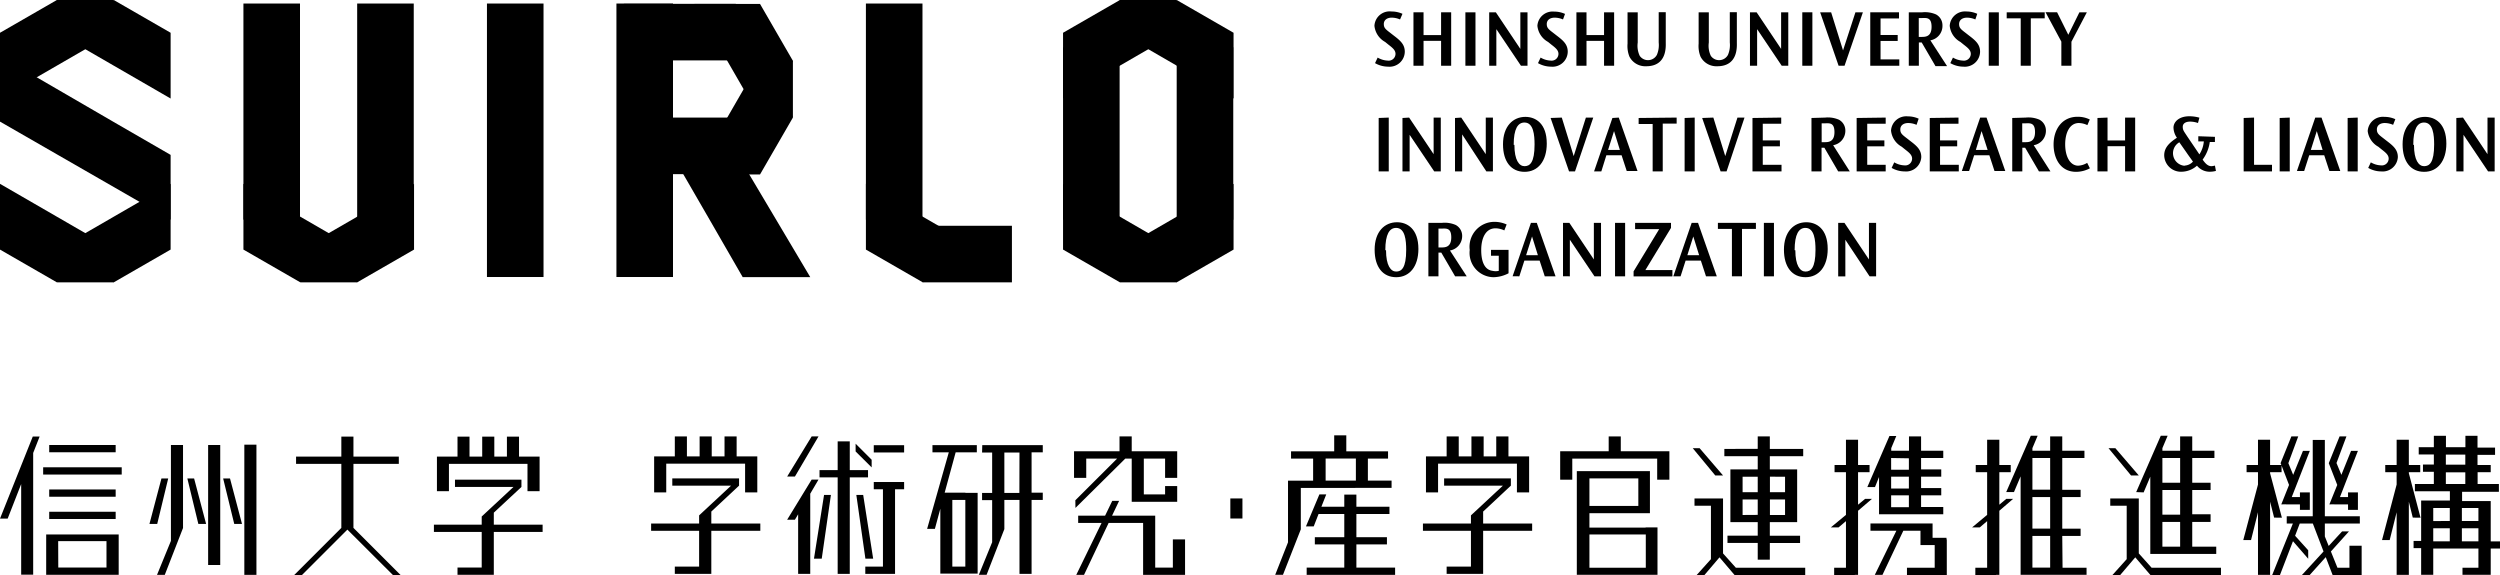 <svg id="レイヤー_1" data-name="レイヤー 1" xmlns="http://www.w3.org/2000/svg" viewBox="0 0 247.92 57.02"><title>アートボード 3</title><rect x="4.88" y="44.13" width="6.59" height="0.72"/><rect x="4.28" y="46.34" width="7.79" height="0.72"/><rect x="4.88" y="48.54" width="6.59" height="0.72"/><rect x="4.88" y="50.75" width="6.59" height="0.72"/><path d="M11.77,57V53H4.58V57h7.19Zm-6-3.34h4.79v2.62H5.78Z"/><polygon points="2.1 48 2.1 56.99 3.29 56.99 3.29 44.92 3.93 43.29 3.25 43.29 0 51.43 0.76 51.43 2.1 48"/><polygon points="16.68 47.45 16.01 47.45 14.82 51.96 15.59 51.96 16.68 47.45"/><polygon points="18.58 47.45 19.67 51.96 20.44 51.96 19.25 47.45 18.58 47.45"/><polygon points="24 51.96 22.81 47.45 22.13 47.45 23.23 51.96 24 51.96"/><rect x="20.64" y="44.13" width="1.2" height="11.9"/><rect x="24.23" y="44.1" width="1.2" height="12.91"/><polygon points="39.72 57.02 35.05 52.35 35.05 46 39.55 46 39.55 45.28 35.05 45.28 35.05 43.3 33.85 43.3 33.85 45.28 29.36 45.28 29.36 46 33.85 46 33.85 52.35 29.18 57.02 29.95 57.02 34.45 52.52 38.96 57.02 39.72 57.02"/><polygon points="16.34 57.01 18.15 52.36 18.15 44.13 16.95 44.13 16.95 53.64 15.57 57.01 16.34 57.01"/><polygon points="53.81 52.03 48.97 52.03 48.97 50.84 51.71 48.29 51.71 47.57 45.12 47.57 45.12 48.29 50.92 48.29 47.77 51.22 47.77 51.22 47.77 52.03 43.03 52.03 43.03 52.75 47.77 52.75 47.77 56.28 45.37 56.28 45.37 57 48.97 57 48.97 56.6 48.97 56.28 48.97 52.75 53.81 52.75 53.81 52.03"/><polygon points="44.52 46 52.31 46 52.31 48.71 53.51 48.71 53.51 46 53.51 45.66 53.51 45.28 51.47 45.28 51.47 43.3 50.27 43.3 50.27 45.28 49.02 45.28 49.02 43.3 47.82 43.3 47.82 45.28 46.56 45.28 46.56 43.3 45.37 43.3 45.37 45.28 43.33 45.28 43.33 45.66 43.33 46 43.33 48.71 44.52 48.71 44.52 46"/><polygon points="86.44 46.35 86.44 45.59 84.85 44 84.85 44.77 86.44 46.35"/><polygon points="81.17 43.28 80.49 43.28 78.06 47.26 78.83 47.26 81.17 43.28"/><polygon points="81.17 47.56 80.49 47.56 78.06 51.54 78.83 51.54 79.15 51 79.15 56.91 80.35 56.91 80.35 48.96 81.17 47.56"/><polygon points="225.52 51.33 226.29 51.34 225.12 46.93 225.12 46.83 226.26 46.83 226.26 46.17 227 48.09 226.23 50.02 226.7 50.01 226.7 50.02 228.08 50.02 228.08 50.56 229.06 50.56 229.06 48.83 228.08 48.83 228.08 49.29 227.27 49.29 229.06 44.71 228.38 44.71 227.41 47.09 226.93 45.93 226.93 45.93 227.91 43.28 227.23 43.28 226.16 45.93 226.23 46.11 225.12 46.11 225.12 43.61 223.92 43.61 223.92 46.11 222.79 46.11 222.79 46.83 223.92 46.83 223.92 48.05 222.46 53.56 223.23 53.56 223.92 50.8 223.92 57.01 225.12 57.01 225.12 49.75 225.52 51.33"/><polygon points="80.72 55.4 81.49 55.4 82.4 49.08 81.72 49.08 80.72 55.4"/><polygon points="86.59 55.4 85.6 49.08 84.92 49.08 85.82 55.4 86.59 55.4"/><path d="M171,44.52v.72h3.31v1.31h-2.71v5.23h2.71v1.34h-3v.72h3v1.66h1.2V53.85h3v-.72h-3V51.78h2.71V46.55h-2.71V45.24h3.31v-.72h-3.31V43.28h-1.2v1.23Zm1.81,2.76h1.5v1.53h-1.5Zm0,3.79V49.53h1.5v1.53Zm4.21,0h-1.5V49.53h1.5Zm0-3.79v1.53h-1.5V47.27Z"/><polygon points="193.03 53.33 191.65 53.33 191.65 51.91 191.26 51.91 191.26 51.91 185.49 51.91 185.49 52.63 188.06 52.63 185.92 57.01 186.68 57.01 188.75 52.63 190.45 52.63 190.45 53.33 190.45 53.77 190.45 54.05 191.86 54.05 191.86 56.3 189.11 56.3 189.11 57.02 191.86 57.02 192.25 57.02 193.06 57.02 193.06 53.49 193.03 53.49 193.03 53.33"/><path d="M138,48.38v-.72h-2.35V45.48h2v-.72h-4.14V43.17h-1.2v1.59h-4.28v.72h2.19v2.19h-2.49v.43h0v5.68L126.46,57h.77L129,52.49v-4.1Zm-6.54-2.91h3v2.19h-3Z"/><path d="M185.94,48.3l.4-1V51h6.37v-.72h-2.2V49.12h2V48.4h-2V47.27h2v-.72h-2V45.42h2.2V44.7h-2.2V43.28h-1.2V44.7h-1.76v-.26l.5-1.2h-.68l-2.19,5.06Zm3.36,2h-1.76V49.12h1.76Zm0-1.85h-1.76V47.27h1.76Zm0-3v1.13h-1.76V45.42Z"/><polygon points="170.87 54.88 170.87 50.15 170.87 49.71 170.87 49.43 168.04 49.43 168.04 50.15 169.67 50.15 169.67 55.45 168.26 57.02 169.03 57.02 170.52 55.27 172.01 57.02 172.09 57.02 172.09 57.02 179.02 57.02 179.02 56.3 172.14 56.3 170.87 54.88"/><polygon points="170.87 47.15 168.55 44.45 167.87 44.45 170.1 47.15 170.87 47.15"/><polygon points="86.08 47.34 86.08 46.62 84.27 46.62 84.27 43.77 83.07 43.77 83.07 46.62 81.27 46.62 81.27 47.34 83.07 47.34 83.07 56.91 84.27 56.91 84.27 47.34 86.08 47.34"/><rect x="86.65" y="44.15" width="3.01" height="0.72"/><path d="M97.39,44.88h1v4h-1v.72h1v4.17L97.07,57h.77l1.76-4.53V49.58h1.5v7.33h1.2V49.58h1.11v-.72H102.3v-4h1.11v-.72h-6Zm3.7,4H99.6v-4h1.5Z"/><polygon points="86.65 48.52 87.56 48.52 87.56 56.19 85.81 56.19 85.81 56.91 87.56 56.91 88.09 56.91 88.76 56.91 88.76 48.52 89.66 48.52 89.66 47.8 86.65 47.8 86.65 48.52"/><path d="M95.73,48.86H93.68l1.09-4h2.1v-.72h-4.4v.72h1.62l-2.15,7.59h.77l.54-2v6.43h3.7v-8h-1.2Zm-1.29,7.33V49.58h1.29v6.61Z"/><polygon points="134.51 53.99 137.54 53.99 137.54 53.27 134.51 53.27 134.51 50.97 137.79 50.97 137.79 50.25 134.51 50.25 134.51 49.05 133.31 49.05 133.31 50.25 131.04 50.25 131.52 49.03 130.84 49.03 129.51 52.2 130.28 52.2 130.76 50.97 133.31 50.97 133.31 53.27 130.39 53.27 130.39 53.99 133.31 53.99 133.31 56.29 129.58 56.29 129.58 57.01 138.35 57.01 138.35 56.29 134.51 56.29 134.51 53.99"/><rect x="122.01" y="49.43" width="1.2" height="1.99"/><polygon points="116.31 56.29 114.56 56.29 114.56 51.86 114.56 51.14 113.36 51.14 110.28 51.14 110.98 49.67 110.3 49.67 109.59 51.14 106.92 51.14 106.92 51.86 109.24 51.86 106.73 57.01 107.5 57.01 109.94 51.86 113.36 51.86 113.36 56.29 113.36 57.01 114.56 57.01 117.52 57.01 117.52 56.88 117.52 56.29 117.52 53.49 116.31 53.49 116.31 56.29"/><polygon points="112.23 45.48 112.23 49.03 112.23 49.76 113.43 49.76 116.74 49.76 116.74 49.63 116.74 49.03 116.74 48.2 115.54 48.2 115.54 49.03 113.43 49.03 113.43 45.48 115.54 45.48 115.54 47.39 116.74 47.39 116.74 45.48 116.74 45.2 116.74 44.75 112.23 44.75 112.23 43.28 111.02 43.28 111.02 44.75 106.51 44.75 106.51 45.2 106.51 45.48 106.51 47.39 107.72 47.39 107.72 45.48 110.78 45.48 106.64 49.61 106.65 50.37 111.59 45.48 112.23 45.48"/><polygon points="212.1 54.88 212.1 50.15 212.1 49.71 212.1 49.43 209.27 49.43 209.27 50.15 210.9 50.15 210.9 55.45 209.49 57.02 210.26 57.02 211.75 55.27 213.25 57.02 213.32 57.02 213.32 57.02 220.25 57.02 220.25 56.3 213.37 56.3 212.1 54.88"/><polygon points="212.1 47.15 209.78 44.45 209.1 44.45 211.33 47.15 212.1 47.15"/><polygon points="184.26 50.65 185.64 49.47 184.96 49.47 184.26 50.05 184.26 46.83 185.4 46.83 185.4 46.11 184.26 46.11 184.26 43.61 183.06 43.61 183.06 46.11 181.93 46.11 181.93 46.83 183.06 46.83 183.06 51.06 181.56 52.3 182.33 52.3 183.06 51.68 183.06 56.3 181.89 56.3 181.89 57.02 183.94 57.02 183.94 57.01 184.26 57.01 184.26 50.65"/><polygon points="240.04 51.34 238.88 46.93 238.88 46.83 240.01 46.83 240.01 46.11 238.88 46.11 238.88 43.61 237.67 43.61 237.67 46.11 236.54 46.11 236.54 46.83 237.67 46.83 237.67 48.05 236.22 53.56 236.98 53.56 237.67 50.8 237.67 57.01 238.88 57.01 238.88 49.75 239.27 51.33 240.04 51.34"/><polygon points="232.99 56.3 231.8 56.3 231.15 54.69 232.94 52.7 232.26 52.7 230.93 54.14 230.55 53.2 230.55 51.92 234.02 51.92 234.02 51.2 230.55 51.2 230.55 43.63 229.35 43.63 229.35 51.2 226.77 51.2 226.77 51.92 227.38 51.92 225.33 57.02 226.1 57.02 227.39 53.67 228.9 55.41 228.9 54.57 227.6 53.13 228.06 51.92 229.36 51.92 230.42 54.69 228.28 57.02 229.05 57.02 230.64 55.25 231.32 57.02 231.44 57.02 231.44 57.02 231.7 57.02 232.09 57.02 232.09 57.02 232.99 57.02 234.02 57.02 234.2 57.02 234.2 54.12 232.99 54.12 232.99 56.3"/><polygon points="198.96 49.47 198.27 50.05 198.27 46.83 199.4 46.83 199.4 46.11 198.27 46.11 198.27 43.61 197.06 43.61 197.06 46.11 195.93 46.11 195.93 46.83 197.06 46.83 197.06 51.06 195.57 52.3 196.33 52.3 197.06 51.68 197.06 56.3 195.89 56.3 195.89 57.02 197.94 57.02 197.94 57.01 198.27 57.01 198.27 50.65 199.64 49.47 198.96 49.47"/><path d="M204.51,53.15h1.82v-.72h-1.82V49.29h1.82v-.72h-1.82V45.42h2.2V44.7h-2.2V43.28h-1.2V44.7h-1.76v-.26l0,0,.52-1.23h-.68l-2.44,5.59h.77l.66-1.56V57h6.54V56.3h-2.38Zm-1.2,3.14h-1.76V53.15h1.76Zm0-3.87h-1.76V49.29h1.76Zm0-7v3.14h-1.76V45.42Z"/><path d="M247.92,53.69H247v-4h-.31v0h-2.53v-.92h3.65V48h-2.11V46.83H247v-.72h-1.31v-1h1.74v-.72h-1.74V43.22h-1.2v1.13h-1.93V43.22h-1.2v1.13h-1.5v.72h1.5v1h-1.08v.72h1.08V48h-1.88v.72h3.47v.92H240.6v0h-.5v4h-.75v.72h.75V57h1.2v-2.6h4.48V56.3H244.2V57H247v-2.6h.94Zm-5.37-8.61h1.93v1h-1.93Zm0,1.76h1.93V48h-1.93Zm3.23,3.54v1.29h-1.64V50.38Zm-2.84,1.29H241.3V50.38h1.64Zm-1.64.72h1.64v1.29H241.3Zm2.84,1.29V52.39h1.64v1.29Z"/><polygon points="231 50.02 231.48 50.01 231.48 50.02 232.85 50.02 232.85 50.56 233.83 50.56 233.83 48.83 232.85 48.83 232.85 49.29 232.05 49.29 233.83 44.71 233.15 44.71 232.19 47.09 231.71 45.93 231.7 45.93 232.69 43.28 232.01 43.28 230.94 45.93 231.78 48.09 231 50.02"/><path d="M212.58,48.83l.66-1.56v7.66h6.54v-.72H217.4V51.76h1.82V51H217.4V48.59h1.82v-.72H217.4V45.42h2.2V44.7h-2.2V43.28h-1.2V44.7h-1.76v-.26l0,0,.52-1.23h-.68l-2.44,5.59Zm3.62,5.38h-1.76V51.76h1.76Zm0-3.17h-1.76V48.59h1.76Zm0-5.62v2.45h-1.76V45.42Z"/><path d="M163.21,52.32h-5.59V50.89h6V46.72h-7.25V57h8v-4.7h-1.2Zm-.74-4.88v2.73h-4.85V47.44Zm-4.85,8.86V53h5.59V56.3Z"/><polygon points="160.73 43.28 159.53 43.28 159.53 44.75 154.72 44.75 154.72 45.2 154.72 45.48 154.72 47.57 155.92 47.57 155.92 45.48 159.53 45.48 160.73 45.48 164.34 45.48 164.34 47.57 165.55 47.57 165.55 45.48 165.55 45.2 165.55 44.75 160.73 44.75 160.73 43.28"/><polygon points="66.92 43.28 66.92 45.26 64.87 45.26 64.87 45.52 64.87 45.98 64.87 48.83 66.07 48.83 66.07 45.98 73.89 45.98 73.89 48.83 75.1 48.83 75.1 45.98 75.1 45.52 75.1 45.26 73.05 45.26 73.05 43.28 71.85 43.28 71.85 45.26 70.58 45.26 70.58 43.28 69.38 43.28 69.38 45.26 68.12 45.26 68.12 43.28 66.92 43.28"/><polygon points="70.54 50.73 73.29 48.16 73.29 47.44 66.67 47.44 66.67 48.16 72.5 48.16 69.34 51.1 69.33 51.11 69.33 51.92 64.57 51.92 64.57 52.64 69.33 52.64 69.33 56.19 66.92 56.19 66.92 56.91 70.54 56.91 70.54 56.51 70.54 56.19 70.54 52.64 75.4 52.64 75.4 51.92 70.54 51.92 70.54 50.73"/><polygon points="144.66 45.26 144.66 43.28 143.46 43.28 143.46 45.26 141.41 45.26 141.41 45.52 141.41 45.98 141.41 48.83 142.61 48.83 142.61 45.98 150.43 45.98 150.43 48.83 151.64 48.83 151.64 45.98 151.64 45.52 151.64 45.26 149.59 45.26 149.59 43.28 148.38 43.28 148.38 45.26 147.13 45.26 147.13 43.28 145.92 43.28 145.92 45.26 144.66 45.26"/><polygon points="147.08 50.73 149.83 48.16 149.83 47.44 143.21 47.44 143.21 48.16 149.04 48.16 145.88 51.1 145.87 51.11 145.87 51.92 141.11 51.92 141.11 52.64 145.87 52.64 145.87 56.19 143.46 56.19 143.46 56.91 147.08 56.91 147.08 56.51 147.08 56.19 147.08 52.64 151.94 52.64 151.94 51.92 147.08 51.92 147.08 50.73"/><polygon points="11.28 12.1 16.92 15.36 16.92 21.79 0 12.06 0 5.55 11.28 12.1"/><polygon points="11.28 21.49 5.64 24.75 11.28 28 16.92 24.75 16.92 18.23 11.28 21.49"/><polygon points="5.64 21.49 11.28 24.75 5.64 28 0 24.75 0 18.23 5.64 21.49"/><rect x="5.67" y="24.32" width="5.61" height="3.68"/><polygon points="5.64 6.51 11.28 3.25 5.64 0 0 3.25 0 9.77 5.64 6.51"/><polygon points="11.28 6.51 5.64 3.25 11.28 0 16.92 3.25 16.92 9.77 11.28 6.51"/><rect x="5.64" width="5.61" height="3.68" transform="translate(16.89 3.68) rotate(-180)"/><rect x="93.12" y="20.77" width="5.61" height="8.84" transform="translate(121.12 -70.73) rotate(90)"/><polygon points="91.51 21.49 97.15 24.75 91.51 28 85.87 24.75 85.87 18.23 91.51 21.49"/><rect x="85.87" y="0.35" width="5.61" height="21.43"/><rect x="48.29" y="0.35" width="5.61" height="27.12"/><polygon points="70.4 21.84 73.65 27.48 80.35 27.48 73.65 16.2 67.14 16.2 70.4 21.84"/><polygon points="72.12 6.03 75.37 11.66 78.63 6.03 75.37 0.39 68.86 0.39 72.12 6.03"/><polygon points="72.12 11.66 75.37 6.03 78.63 11.66 75.37 17.3 68.86 17.3 72.12 11.66"/><rect x="73.98" y="6.99" width="5.61" height="3.68" transform="translate(67.96 85.62) rotate(-90)"/><rect x="64.62" y="-2.35" width="5.61" height="11.1" transform="translate(70.62 -64.24) rotate(90)"/><rect x="64.62" y="8.92" width="5.61" height="11.1" transform="translate(81.9 -52.96) rotate(90)"/><rect x="61.13" y="0.35" width="5.61" height="27.12"/><polygon points="35.42 21.49 29.78 24.75 35.42 28 41.06 24.75 41.06 18.23 35.42 21.49"/><polygon points="29.78 21.49 35.42 24.75 29.78 28 24.14 24.75 24.14 18.23 29.78 21.49"/><rect x="29.81" y="24.32" width="5.61" height="3.68"/><rect x="24.14" y="0.35" width="5.61" height="21.43"/><rect x="35.42" y="0.35" width="5.61" height="21.43"/><polygon points="116.69 21.49 111.06 24.75 116.69 28 122.33 24.75 122.33 18.23 116.69 21.49"/><polygon points="111.06 21.49 116.69 24.75 111.06 28 105.42 24.75 105.42 18.23 111.06 21.49"/><rect x="111.08" y="24.32" width="5.61" height="3.68"/><polygon points="111.06 6.51 116.69 3.25 111.06 0 105.42 3.25 105.42 9.77 111.06 6.51"/><polygon points="116.69 6.51 111.06 3.25 116.69 0 122.33 3.25 122.33 9.77 116.69 6.51"/><rect x="111.06" width="5.61" height="3.68" transform="translate(227.72 3.68) rotate(-180)"/><rect x="105.42" y="4.69" width="5.61" height="17.1"/><rect x="116.69" y="4.69" width="5.61" height="17.1"/><path d="M138.84,1.93a2.11,2.11,0,0,0-.82-.18c-.51,0-.79.27-.79.63s.14.5.63.87l.32.25c.67.51,1.13.89,1.13,1.63a1.51,1.51,0,0,1-1.66,1.48,2.61,2.61,0,0,1-1.29-.35l.26-.55a2.13,2.13,0,0,0,1,.3.68.68,0,0,0,.77-.66c0-.35-.24-.57-.71-.93l-.32-.26a2.06,2.06,0,0,1-1.06-1.6A1.51,1.51,0,0,1,138,1.14a2.59,2.59,0,0,1,1.08.23Z"/><path d="M141.17,1.22V3.48h1.74V1.22h1v5.3h-1V4.05h-1.74V6.52h-1V1.22Z"/><path d="M146.32,1.22v5.3h-1V1.22Z"/><path d="M148.34,1.22l2.43,3.63V1.22h.71v5.3h-.65l-2.44-3.63V6.52h-.71V1.22Z"/><path d="M155,1.93a2.11,2.11,0,0,0-.82-.18c-.51,0-.79.27-.79.63s.14.5.63.87l.32.25c.67.51,1.13.89,1.13,1.63a1.51,1.51,0,0,1-1.66,1.48,2.61,2.61,0,0,1-1.29-.35l.26-.55a2.13,2.13,0,0,0,1,.3.68.68,0,0,0,.77-.66c0-.35-.24-.57-.71-.93l-.32-.26a2.06,2.06,0,0,1-1.06-1.6,1.51,1.51,0,0,1,1.66-1.41,2.59,2.59,0,0,1,1.08.23Z"/><path d="M157.33,1.22V3.48h1.74V1.22h1v5.3h-1V4.05h-1.74V6.52h-1V1.22Z"/><path d="M162.41,1.22v3a2.32,2.32,0,0,0,.2,1.32,1,1,0,0,0,1.7-.1,2.48,2.48,0,0,0,.18-1.23v-3h.7v3c0,.38.14,2.36-1.94,2.36a1.77,1.77,0,0,1-1.66-.95,2.82,2.82,0,0,1-.19-1.29V1.22Z"/><path d="M169.46,1.22v3a2.32,2.32,0,0,0,.2,1.32,1,1,0,0,0,1.7-.1,2.48,2.48,0,0,0,.18-1.23v-3h.7v3c0,.38.14,2.36-1.94,2.36a1.77,1.77,0,0,1-1.66-.95,2.82,2.82,0,0,1-.19-1.29V1.22Z"/><path d="M174.2,1.22l2.43,3.63V1.22h.71v5.3h-.65l-2.44-3.63V6.52h-.71V1.22Z"/><path d="M179.73,1.22v5.3h-1V1.22Z"/><path d="M181.59,1.22,182.77,5,184,1.22h.74l-1.82,5.3h-.59l-1.83-5.3Z"/><path d="M188.32,1.22v.61h-1.83V3.47h1.7v.59h-1.7V5.89h1.86v.63h-2.88V1.22Z"/><path d="M190.63,1.22a2.74,2.74,0,0,1,1.36.21,1.22,1.22,0,0,1,.64,1.08A1.45,1.45,0,0,1,191.43,4l1.66,2.56h-1.15l-1.37-2.35h-.28V6.52h-1V1.22Zm-.35.57V3.66h.27c.37,0,1,0,1-1s-.55-.87-1-.87Z"/><path d="M195.89,1.93a2.11,2.11,0,0,0-.82-.18c-.51,0-.79.27-.79.63s.14.5.63.87l.32.25c.67.51,1.13.89,1.13,1.63a1.51,1.51,0,0,1-1.66,1.48,2.61,2.61,0,0,1-1.29-.35l.26-.55a2.13,2.13,0,0,0,1,.3.68.68,0,0,0,.77-.66c0-.35-.24-.57-.71-.93l-.32-.26a2.06,2.06,0,0,1-1.06-1.6A1.51,1.51,0,0,1,195,1.14a2.59,2.59,0,0,1,1.08.23Z"/><path d="M198.22,1.22v5.3h-1V1.22Z"/><path d="M202.77,1.22v.6h-1.38v4.7h-1V1.82H199v-.6Z"/><path d="M204,1.22l1.11,2.23,1.1-2.23h.74l-1.53,2.92V6.52h-1V4.13l-1.57-2.92Z"/><path d="M137.72,11.66V17h-1v-5.3Z"/><path d="M139.74,11.66l2.43,3.63V11.66h.71V17h-.65l-2.44-3.63V17h-.71v-5.3Z"/><path d="M144.91,11.66l2.43,3.63V11.66h.71V17h-.65L145,13.33V17h-.71v-5.3Z"/><path d="M149.05,14.31c0-1.8,1-2.72,2.22-2.72,1,0,2.12.64,2.12,2.65,0,1.74-.88,2.8-2.2,2.8s-2.14-1-2.14-2.72Zm1.13.06c0,1.51.47,2.11,1,2.11s1-.34,1-2.15c0-.93-.1-2.18-1-2.18-.65,0-1.07.61-1.07,2.21Z"/><path d="M154.88,11.66l1.18,3.82,1.21-3.82H158L156.19,17h-.59l-1.83-5.3Z"/><path d="M160.53,11.66l1.86,5.3h-1.07l-.51-1.56H159.3L158.8,17h-.72l1.82-5.3Zm-1.06,3.21h1.17L160.06,13Z"/><path d="M166.27,11.66v.6h-1.38V17h-1v-4.7h-1.39v-.6Z"/><path d="M168.06,11.66V17h-1v-5.3Z"/><path d="M169.91,11.66l1.18,3.82,1.21-3.82H173L171.22,17h-.59l-1.83-5.3Z"/><path d="M176.64,11.66v.61h-1.83v1.65h1.7v.59h-1.7v1.83h1.86V17h-2.88v-5.3Z"/><path d="M181,11.66a2.74,2.74,0,0,1,1.36.21,1.22,1.22,0,0,1,.64,1.08,1.45,1.45,0,0,1-1.21,1.45L183.44,17h-1.15l-1.37-2.35h-.28V17h-1v-5.3Zm-.35.57V14.1h.27c.37,0,1,0,1-1s-.55-.87-1-.87Z"/><path d="M187,11.66v.61h-1.83v1.65h1.7v.59h-1.7v1.83H187V17h-2.88v-5.3Z"/><path d="M190.06,12.38a2.11,2.11,0,0,0-.82-.18c-.51,0-.79.27-.79.63s.14.5.63.87l.32.25c.67.51,1.13.89,1.13,1.63A1.51,1.51,0,0,1,188.88,17a2.61,2.61,0,0,1-1.29-.35l.26-.55a2.13,2.13,0,0,0,1,.3.68.68,0,0,0,.77-.66c0-.35-.24-.57-.71-.93l-.32-.26a2.06,2.06,0,0,1-1.06-1.6,1.51,1.51,0,0,1,1.66-1.41,2.59,2.59,0,0,1,1.08.23Z"/><path d="M194.22,11.66v.61h-1.83v1.65h1.7v.59h-1.7v1.83h1.86V17h-2.88v-5.3Z"/><path d="M197,11.66l1.86,5.3h-1.07l-.51-1.56h-1.51l-.5,1.56h-.72l1.82-5.3Zm-1.06,3.21h1.17L196.51,13Z"/><path d="M200.89,11.66a2.74,2.74,0,0,1,1.36.21,1.22,1.22,0,0,1,.64,1.08,1.45,1.45,0,0,1-1.21,1.45L203.34,17H202.2l-1.37-2.35h-.28V17h-1v-5.3Zm-.35.57V14.1h.27c.37,0,1,0,1-1s-.55-.87-1-.87Z"/><path d="M207,12.41a2.05,2.05,0,0,0-.84-.21c-.93,0-1.36,1-1.36,2.11,0,1.23.5,2.12,1.29,2.12a1.85,1.85,0,0,0,.89-.28l.27.54a2.9,2.9,0,0,1-1.36.35c-1.59,0-2.24-1.37-2.24-2.71,0-1.53.86-2.75,2.38-2.75a2.67,2.67,0,0,1,1.21.27Z"/><path d="M209,11.66v2.27h1.74V11.66h1V17h-1V14.5H209V17h-1v-5.3Z"/><path d="M219.65,13.57v.51h-.51a3.85,3.85,0,0,1-.71,1.75c.25.35.5.65.88.65a1.73,1.73,0,0,0,.34-.06l.1.53a2.43,2.43,0,0,1-.61.08,1.62,1.62,0,0,1-1.27-.6,2.34,2.34,0,0,1-1.5.6,1.66,1.66,0,0,1-1.75-1.63c0-.82.61-1.31,1.26-1.74a1.85,1.85,0,0,1-.34-1c0-.55.52-1.13,1.57-1.13a3.62,3.62,0,0,1,1,.14l-.14.53a2.36,2.36,0,0,0-.79-.14c-.42,0-.72.18-.72.51s.1.43.44.95l1.21,1.79a2.8,2.8,0,0,0,.44-1.29H218v-.51Zm-3,2.85a1.19,1.19,0,0,0,.82-.39c-.14-.21-.4-.55-.65-.92l-.7-1a1.25,1.25,0,0,0,.52,2.33Z"/><path d="M223.53,11.66v4.68h1.78V17H222.5v-5.3Z"/><path d="M227.07,11.66V17h-1v-5.3Z"/><path d="M230.22,11.66l1.86,5.3H231l-.51-1.56H229l-.5,1.56h-.72l1.82-5.3Zm-1.06,3.21h1.17L229.75,13Z"/><path d="M233.81,11.66V17h-1v-5.3Z"/><path d="M237.32,12.38a2.11,2.11,0,0,0-.82-.18c-.51,0-.79.27-.79.63s.14.5.63.87l.32.25c.67.51,1.13.89,1.13,1.63A1.51,1.51,0,0,1,236.14,17a2.61,2.61,0,0,1-1.29-.35l.26-.55a2.13,2.13,0,0,0,1,.3.68.68,0,0,0,.77-.66c0-.35-.24-.57-.71-.93l-.32-.26A2.06,2.06,0,0,1,234.8,13a1.51,1.51,0,0,1,1.66-1.41,2.59,2.59,0,0,1,1.08.23Z"/><path d="M238.26,14.31c0-1.8,1-2.72,2.22-2.72,1,0,2.12.64,2.12,2.65,0,1.74-.88,2.8-2.2,2.8s-2.14-1-2.14-2.72Zm1.13.06c0,1.51.47,2.11,1,2.11s1-.34,1-2.15c0-.93-.1-2.18-1-2.18-.65,0-1.07.61-1.07,2.21Z"/><path d="M244.25,11.66l2.43,3.63V11.66h.71V17h-.65l-2.44-3.63V17h-.71v-5.3Z"/><path d="M136.32,24.76c0-1.8,1-2.72,2.22-2.72,1,0,2.12.64,2.12,2.65,0,1.74-.88,2.8-2.2,2.8s-2.14-1-2.14-2.72Zm1.13.06c0,1.51.47,2.11,1,2.11s1-.34,1-2.15c0-.93-.1-2.18-1-2.18-.65,0-1.07.61-1.07,2.21Z"/><path d="M143,22.1a2.74,2.74,0,0,1,1.36.21,1.22,1.22,0,0,1,.64,1.08,1.45,1.45,0,0,1-1.21,1.45l1.66,2.56h-1.15l-1.37-2.35h-.28v2.35h-1V22.1Zm-.35.57v1.87h.27c.37,0,1,0,1-1s-.55-.87-1-.87Z"/><path d="M149.18,22.85a2.12,2.12,0,0,0-.87-.21c-1,0-1.42,1-1.42,2.16,0,.84.18,1.94,1.13,2.06a1.38,1.38,0,0,0,.61,0v-1.5h-.77v-.58h1.74V27.1a3.31,3.31,0,0,1-1.49.39,2.41,2.41,0,0,1-2.36-2.7A2.47,2.47,0,0,1,148.2,22a2.94,2.94,0,0,1,1.21.26Z"/><path d="M152.4,22.1l1.86,5.3h-1.07l-.51-1.56h-1.51l-.5,1.56H150l1.82-5.3Zm-1.06,3.21h1.17l-.58-1.86Z"/><path d="M155.63,22.1l2.43,3.63V22.1h.71v5.3h-.65l-2.44-3.63v3.63H155V22.1Z"/><path d="M161.16,22.1v5.3h-1V22.1Z"/><path d="M165.71,22.1v.5l-2.54,4.18h2.68v.63H162v-.5l2.54-4.19h-2.39V22.1Z"/><path d="M168.39,22.1l1.86,5.3h-1.07l-.51-1.56h-1.51l-.5,1.56h-.72l1.82-5.3Zm-1.06,3.21h1.17l-.58-1.86Z"/><path d="M174.13,22.1v.6h-1.38v4.7h-1v-4.7h-1.39v-.6Z"/><path d="M175.92,22.1v5.3h-1V22.1Z"/><path d="M176.91,24.76c0-1.8,1-2.72,2.22-2.72,1,0,2.12.64,2.12,2.65,0,1.74-.88,2.8-2.2,2.8s-2.14-1-2.14-2.72Zm1.13.06c0,1.51.47,2.11,1,2.11s1-.34,1-2.15c0-.93-.1-2.18-1-2.18-.65,0-1.07.61-1.07,2.21Z"/><path d="M182.91,22.1l2.43,3.63V22.1h.71v5.3h-.65L183,23.78v3.63h-.71V22.1Z"/></svg>